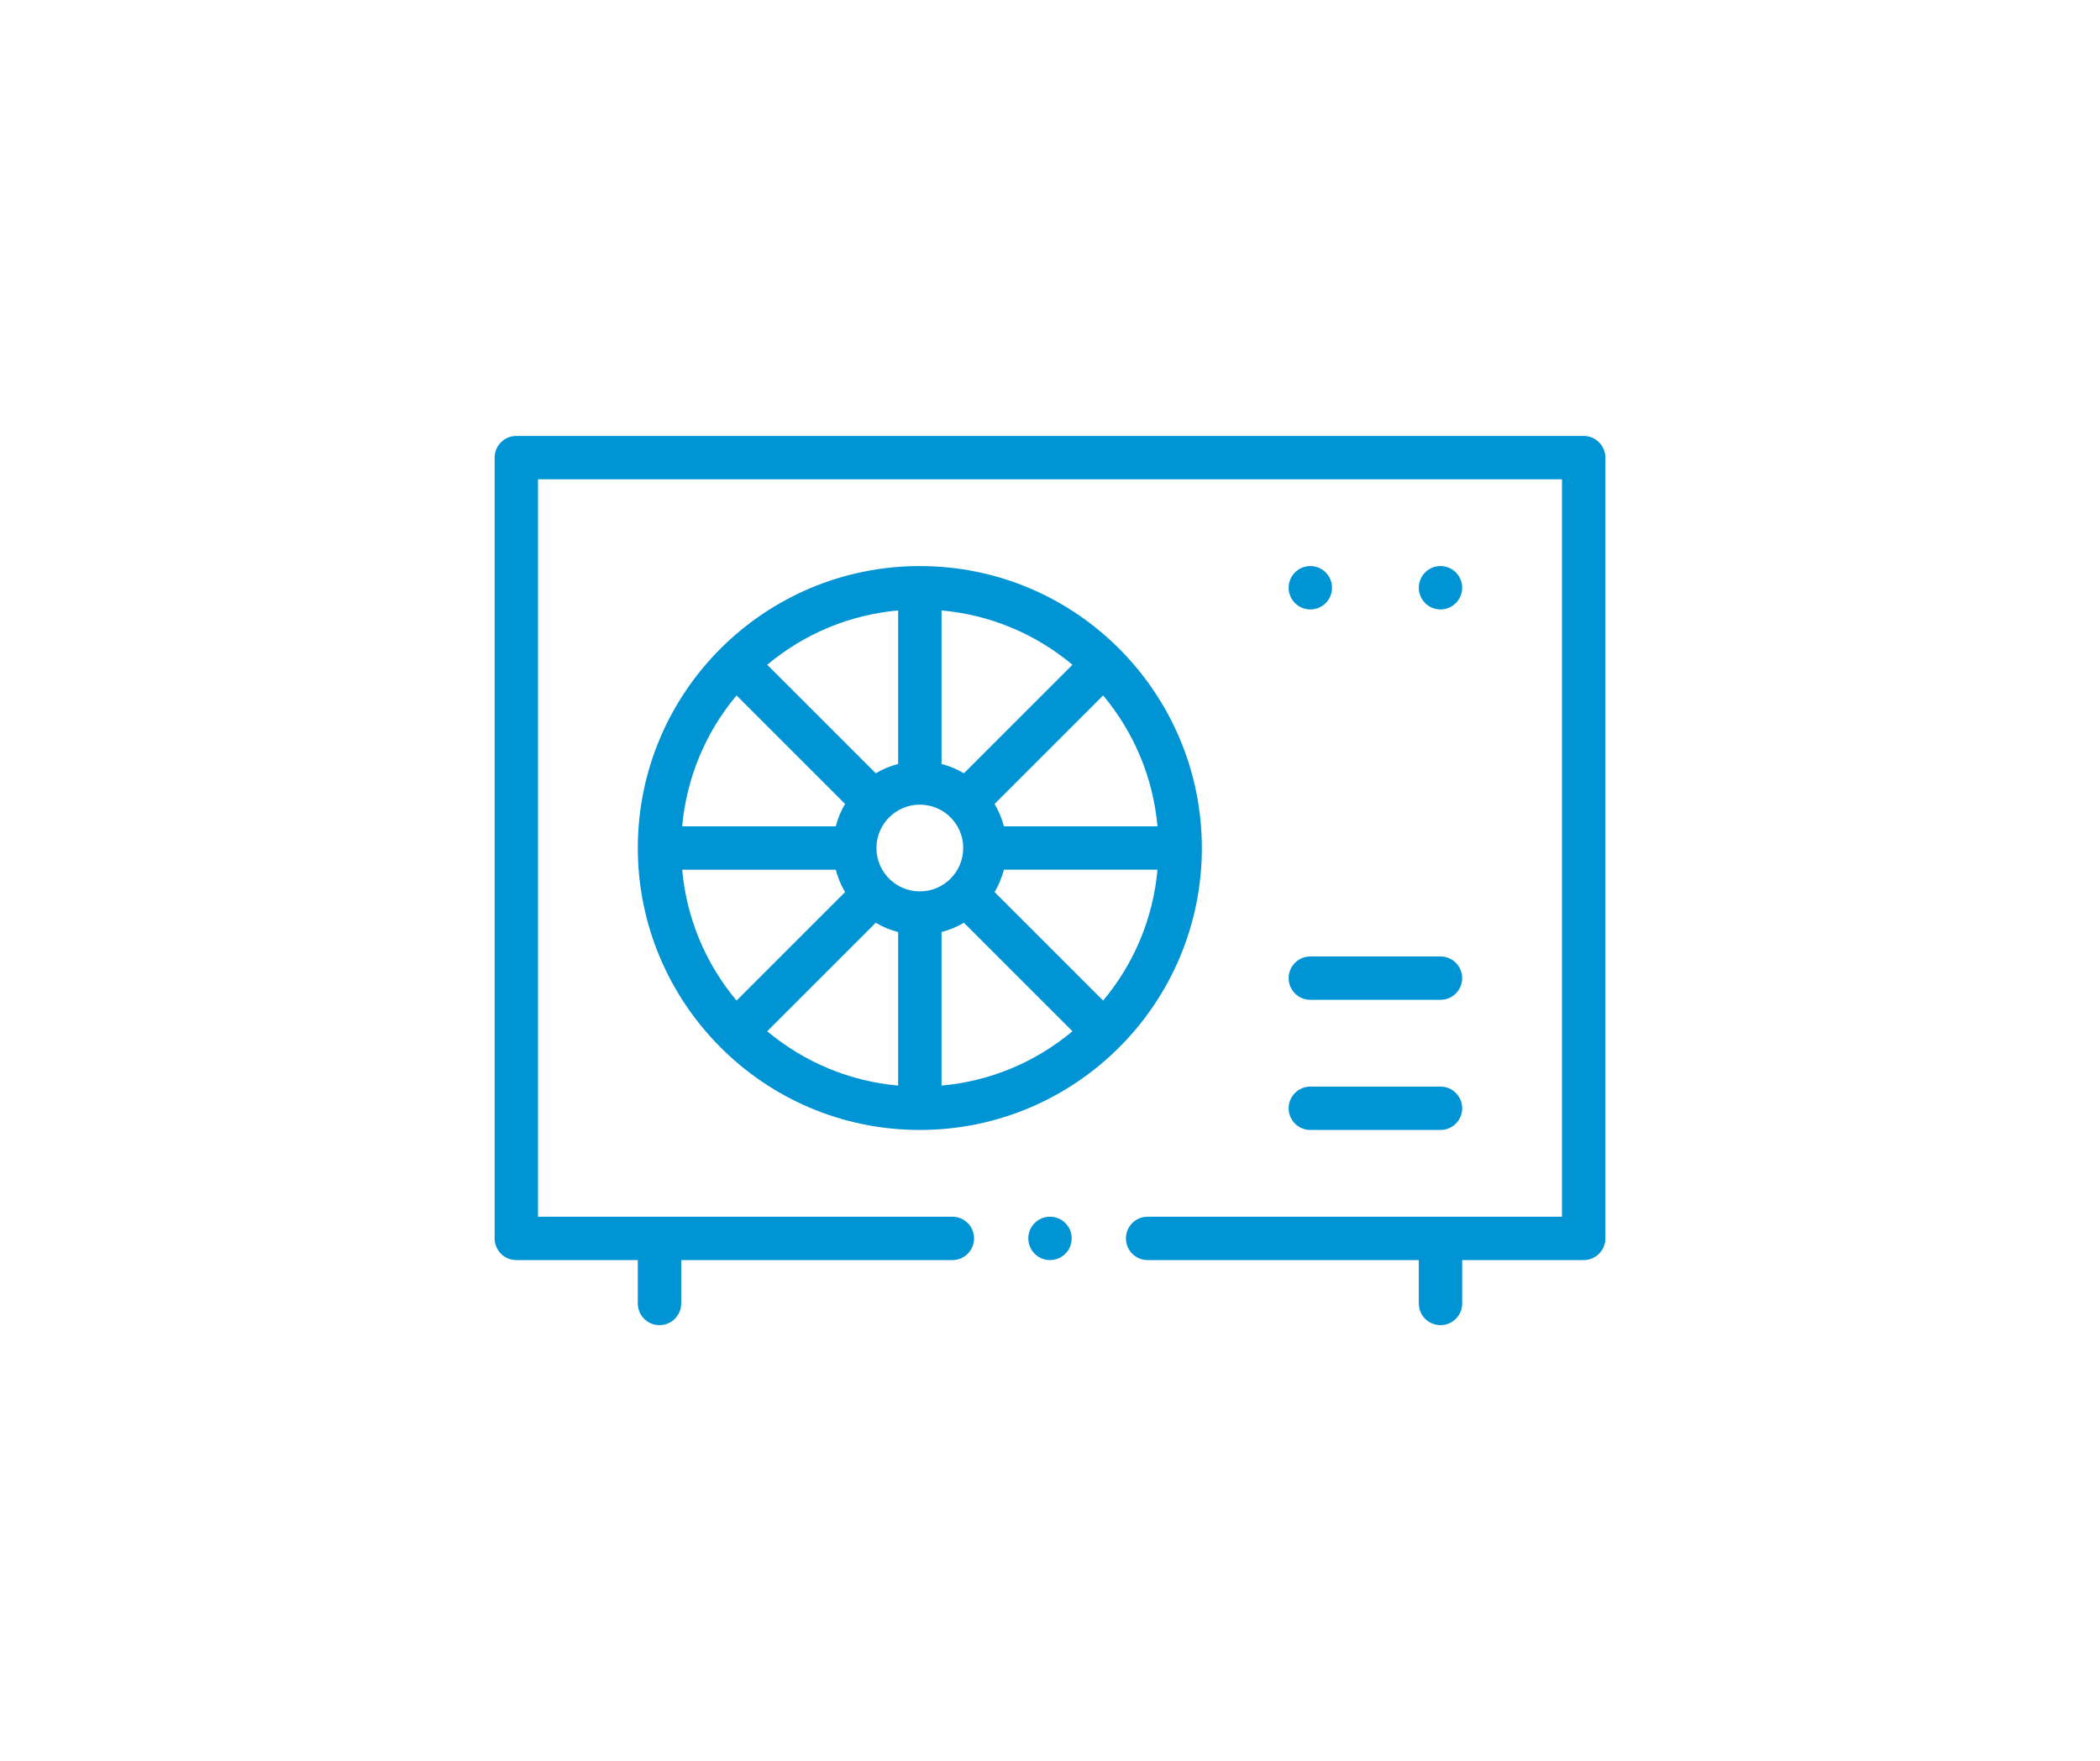 <svg width="242" height="203" viewBox="0 0 242 203" fill="none" xmlns="http://www.w3.org/2000/svg">
<path d="M166 70.25C167.381 70.25 168.5 69.131 168.5 67.75C168.5 66.369 167.381 65.25 166 65.25C164.619 65.25 163.5 66.369 163.5 67.75C163.5 69.131 164.619 70.25 166 70.25Z" fill="#0094D4"/>
<path d="M151 70.25C152.381 70.25 153.5 69.131 153.5 67.75C153.5 66.369 152.381 65.25 151 65.25C149.619 65.25 148.5 66.369 148.5 67.75C148.5 69.131 149.619 70.25 151 70.25Z" fill="#0094D4"/>
<path d="M106 65.25C88.066 65.25 73.5 79.814 73.5 97.75C73.5 115.509 87.903 130.25 106 130.25C123.934 130.25 138.5 115.686 138.5 97.75C138.5 79.99 124.097 65.25 106 65.25ZM78.614 100.25H96.315C96.548 101.157 96.907 102.024 97.384 102.83L84.877 115.337C81.283 111.039 79.115 105.816 78.614 100.25ZM106 102.75C103.243 102.75 101 100.511 101 97.75C101 94.993 103.239 92.75 106 92.75C108.757 92.75 111 94.989 111 97.75C111 100.507 108.761 102.75 106 102.75ZM111.08 89.134C110.274 88.657 109.407 88.297 108.5 88.065V70.364C114.066 70.865 119.289 73.033 123.587 76.627L111.08 89.134ZM103.5 88.065C102.593 88.298 101.726 88.657 100.92 89.134L88.413 76.627C92.711 73.033 97.934 70.864 103.5 70.364V88.065H103.5ZM97.384 92.67C96.907 93.476 96.547 94.343 96.315 95.25H78.614C79.115 89.684 81.283 84.461 84.877 80.163L97.384 92.67ZM100.92 106.366C101.726 106.843 102.593 107.202 103.5 107.435V125.136C97.934 124.636 92.711 122.467 88.413 118.873L100.92 106.366ZM108.5 107.435C109.407 107.202 110.274 106.843 111.08 106.366L123.587 118.873C119.289 122.467 114.066 124.636 108.5 125.136V107.435H108.5ZM114.616 102.83C115.093 102.024 115.453 101.157 115.685 100.248H133.386C132.886 105.816 130.717 111.039 127.123 115.337L114.616 102.83ZM115.685 95.25C115.452 94.343 115.093 93.476 114.616 92.67L127.123 80.163C130.717 84.461 132.886 89.684 133.386 95.25H115.685V95.25Z" fill="#0094D4"/>
<path d="M151 130.25H166C167.381 130.25 168.5 129.13 168.5 127.75C168.5 126.37 167.381 125.25 166 125.25H151C149.619 125.25 148.5 126.37 148.5 127.75C148.5 129.13 149.619 130.25 151 130.25Z" fill="#0094D4"/>
<path d="M151 115.25H166C167.381 115.25 168.5 114.13 168.5 112.75C168.5 111.37 167.381 110.25 166 110.25H151C149.619 110.25 148.5 111.37 148.5 112.75C148.5 114.13 149.619 115.25 151 115.25Z" fill="#0094D4"/>
<path d="M121 145.25C122.381 145.25 123.5 144.131 123.5 142.75C123.5 141.369 122.381 140.25 121 140.25C119.619 140.25 118.5 141.369 118.5 142.75C118.5 144.131 119.619 145.25 121 145.25Z" fill="#0094D4"/>
<path d="M182.5 50.25H59.5C58.119 50.25 57 51.37 57 52.75V142.75C57 144.131 58.119 145.25 59.5 145.25H73.5V150.25C73.5 151.631 74.619 152.75 76 152.75C77.381 152.75 78.5 151.631 78.5 150.25V145.25H109.75C111.131 145.25 112.25 144.131 112.25 142.75C112.25 141.369 111.131 140.25 109.75 140.25H62V55.25H180V140.25H132.25C130.869 140.25 129.75 141.369 129.75 142.75C129.75 144.131 130.869 145.25 132.25 145.25H163.5V150.25C163.5 151.631 164.619 152.75 166 152.75C167.381 152.75 168.5 151.631 168.5 150.25V145.25H182.5C183.881 145.25 185 144.131 185 142.75V52.75C185 51.37 183.881 50.25 182.5 50.25Z" fill="#0094D4"/>
</svg>

